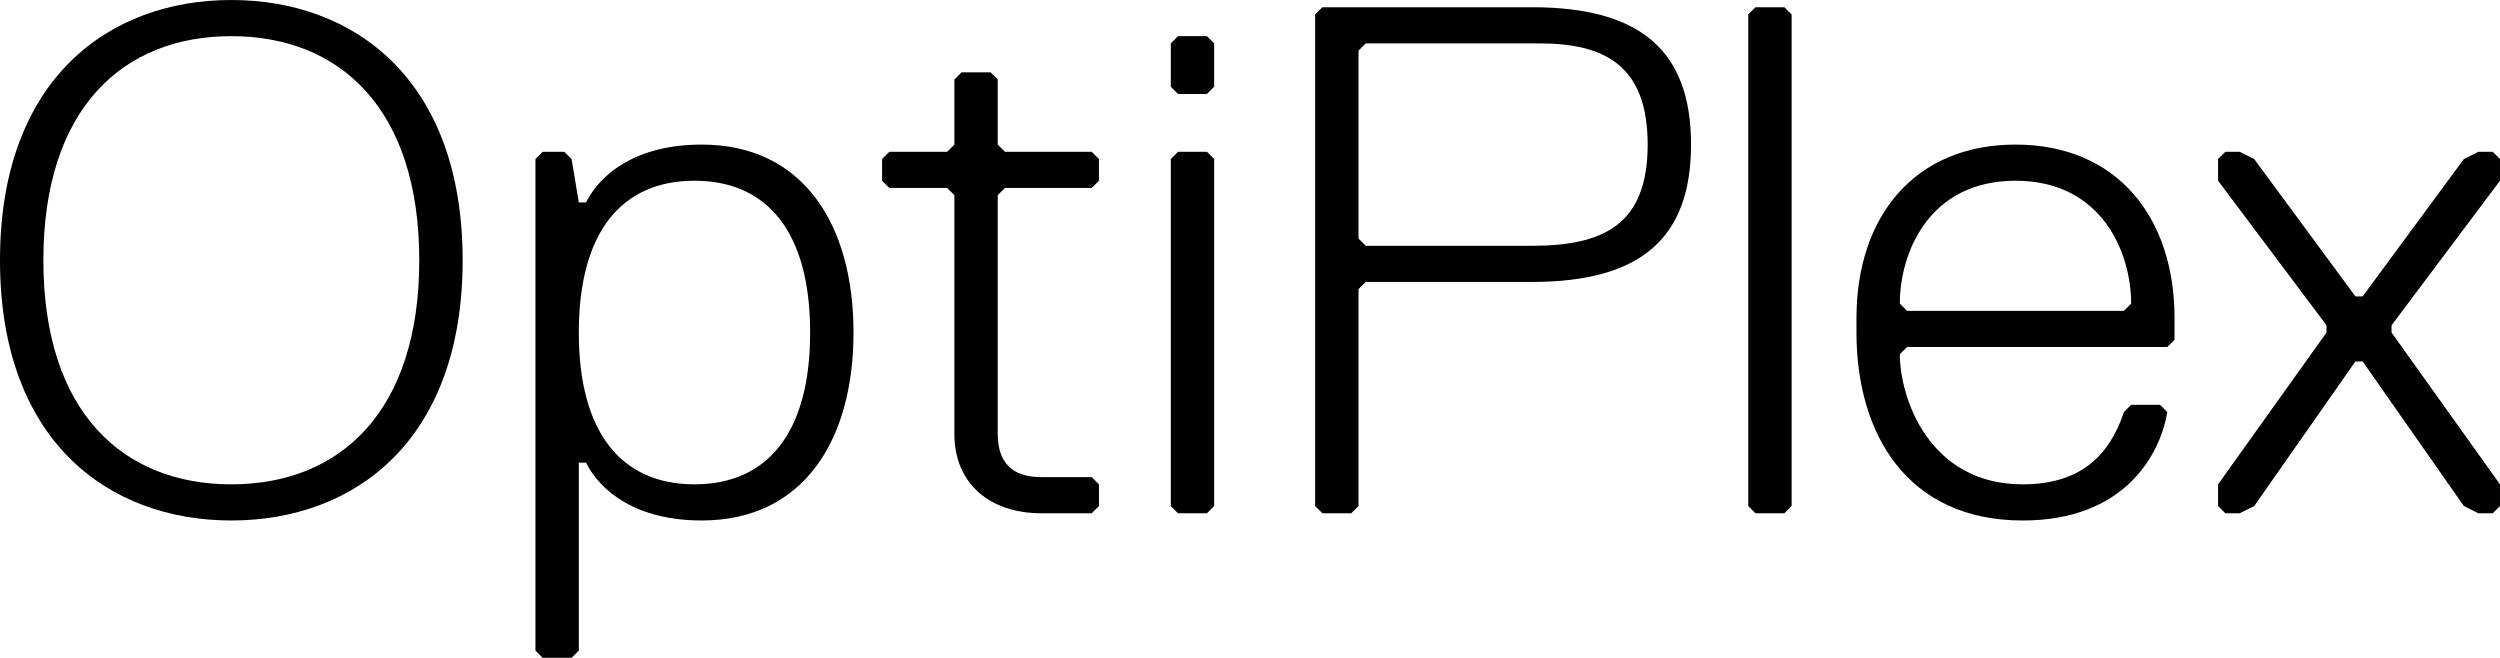 <svg xmlns:xlink="http://www.w3.org/1999/xlink" xmlns:dc="http://purl.org/dc/elements/1.1/" xmlns:cc="http://creativecommons.org/ns#" xmlns:rdf="http://www.w3.org/1999/02/22-rdf-syntax-ns#" xmlns:svg="http://www.w3.org/2000/svg" xmlns="http://www.w3.org/2000/svg" xmlns:sodipodi="http://sodipodi.sourceforge.net/DTD/sodipodi-0.dtd" xmlns:inkscape="http://www.inkscape.org/namespaces/inkscape" sodipodi:docname="Dell_OptiPlex_(2018).svg" inkscape:version="1.0 (4035a4fb49, 2020-05-01)" id="svg8" version="1.1" viewBox="0 0 488.013 128.411" height="315.76" width="1200"><SCRIPT xmlns="" id="allow-copy_script"/><script xmlns="" src="chrome-extension://necpbmbhhdiplmfhmjicabdeighkndkn/frame_ant/frame_ant.js"/>
  <defs id="defs2"/>
  <sodipodi:namedview inkscape:window-maximized="1" inkscape:window-y="-8" inkscape:window-x="-8" inkscape:window-height="961" inkscape:window-width="1280" inkscape:pagecheckerboard="true" fit-margin-bottom="0" fit-margin-right="0" fit-margin-left="0" fit-margin-top="0" showgrid="false" inkscape:document-rotation="0" inkscape:current-layer="layer1" inkscape:document-units="mm" inkscape:cy="212.95207" inkscape:cx="932.95237" inkscape:zoom="0.34721854" inkscape:pageshadow="2" inkscape:pageopacity="0.0" borderopacity="1.0" bordercolor="#666666" pagecolor="#ffffff" id="base"/>
  <g transform="translate(141.01,-91.823)" id="layer1" inkscape:groupmode="layer" inkscape:label="Layer 1">
    <g style="font-size:141.111px;line-height:1.25;font-family:'Dell Replica';-inkscape-font-specification:'Dell Replica';stroke-width:0.265" id="text12" aria-label="OptiPlex">
      <path id="path14" style="stroke-width:0.265" d="m -95.855,193.423 c 23.989,0 45.156,-15.522 45.156,-50.8 0,-35.278 -21.167,-50.8 -45.156,-50.8 -23.989,0 -45.156,15.522 -45.156,50.8 0,35.278 21.167,50.8 45.156,50.8 z m 0,-94.544 c 21.167,0 36.689,14.111 36.689,43.744 0,29.633 -15.522,43.744 -36.689,43.744 -21.167,0 -36.689,-14.111 -36.689,-43.744 0,-29.633 15.522,-43.744 36.689,-43.744 z"/>
      <path id="path16" style="stroke-width:0.265" d="m -5.445,186.367 c -14.111,0 -22.578,-9.878 -22.578,-29.633 0,-19.756 8.467,-29.633 22.578,-29.633 14.111,0 22.578,9.878 22.578,29.633 0,19.756 -8.467,29.633 -22.578,29.633 z m 1.411,7.056 c 19.756,0 29.633,-15.522 29.633,-36.689 0,-21.167 -9.878,-36.689 -29.633,-36.689 -12.7,0 -19.756,5.644 -22.578,11.289 h -1.411 l -1.411,-8.467 -1.411,-1.411 h -4.233 l -1.411,1.411 v 95.955 l 1.411,1.411 h 5.644 l 1.411,-1.411 v -36.689 h 1.411 c 2.822,5.644 9.878,11.289 22.578,11.289 z"/>
      <path id="path18" style="stroke-width:0.265" d="m 73.511,190.601 v -4.233 l -1.411,-1.411 h -9.878 c -5.644,0 -8.467,-2.822 -8.467,-8.467 v -46.567 l 1.411,-1.411 h 16.933 l 1.411,-1.411 v -4.233 l -1.411,-1.411 H 55.167 l -1.411,-1.411 v -12.7 l -1.411,-1.411 h -5.644 l -1.411,1.411 v 12.7 l -1.411,1.411 H 32.589 l -1.411,1.411 v 4.233 l 1.411,1.411 h 11.289 l 1.411,1.411 v 46.567 c 0,9.878 7.056,15.522 16.933,15.522 h 9.878 z"/>
      <path id="path20" style="stroke-width:0.265" d="m 96.001,108.756 v -8.467 l -1.411,-1.411 h -5.644 l -1.411,1.411 v 8.467 l 1.411,1.411 h 5.644 z m 0,81.844 v -67.733 l -1.411,-1.411 h -5.644 l -1.411,1.411 v 67.733 l 1.411,1.411 h 5.644 z"/>
      <path id="path22" style="stroke-width:0.265" d="m 189.09,120.045 c 0,-18.344 -9.878,-26.811 -31.044,-26.811 h -40.922 l -1.411,1.411 v 95.955 l 1.411,1.411 h 5.644 l 1.411,-1.411 v -42.333 l 1.411,-1.411 h 32.456 c 21.167,0 31.044,-8.467 31.044,-26.811 z m -8.467,0 c 0,15.522 -8.467,19.756 -22.578,19.756 h -32.456 l -1.411,-1.411 v -36.689 l 1.411,-1.411 h 33.867 c 12.7,0 21.167,4.233 21.167,19.756 z"/>
      <path id="path24" style="stroke-width:0.265" d="M 208.724,190.601 V 94.645 l -1.411,-1.411 h -5.644 l -1.411,1.411 v 95.955 l 1.411,1.411 h 5.644 z"/>
      <path id="path26" style="stroke-width:0.265" d="m 273.591,152.501 h -42.333 l -1.411,-1.411 c 0,-9.878 5.644,-23.989 22.578,-23.989 16.933,0 22.578,14.111 22.578,23.989 z m 8.467,7.056 1.411,-1.411 v -4.233 c 0,-19.756 -11.289,-33.867 -31.044,-33.867 -19.756,0 -31.044,14.111 -31.044,33.867 v 2.822 c 0,19.756 9.878,36.689 32.456,36.689 19.756,0 26.811,-12.7 28.222,-21.167 l -1.411,-1.411 h -5.644 l -1.411,1.411 c -2.822,8.467 -8.467,14.111 -19.756,14.111 -18.344,0 -23.989,-16.933 -23.989,-25.4 l 1.411,-1.411 z"/>
      <path id="path28" style="stroke-width:0.265" d="m 347.002,190.601 v -4.233 l -21.167,-29.633 v -1.411 l 21.167,-28.222 v -4.233 l -1.411,-1.411 h -2.822 l -2.822,1.411 -19.756,26.811 h -1.411 l -19.756,-26.811 -2.822,-1.411 h -2.822 l -1.411,1.411 v 4.233 l 21.167,28.222 v 1.411 l -21.167,29.633 v 4.233 l 1.411,1.411 h 2.822 l 2.822,-1.411 19.756,-28.222 h 1.411 l 19.756,28.222 2.822,1.411 h 2.822 z"/>
    </g>
  </g>
<script xmlns=""/></svg>
